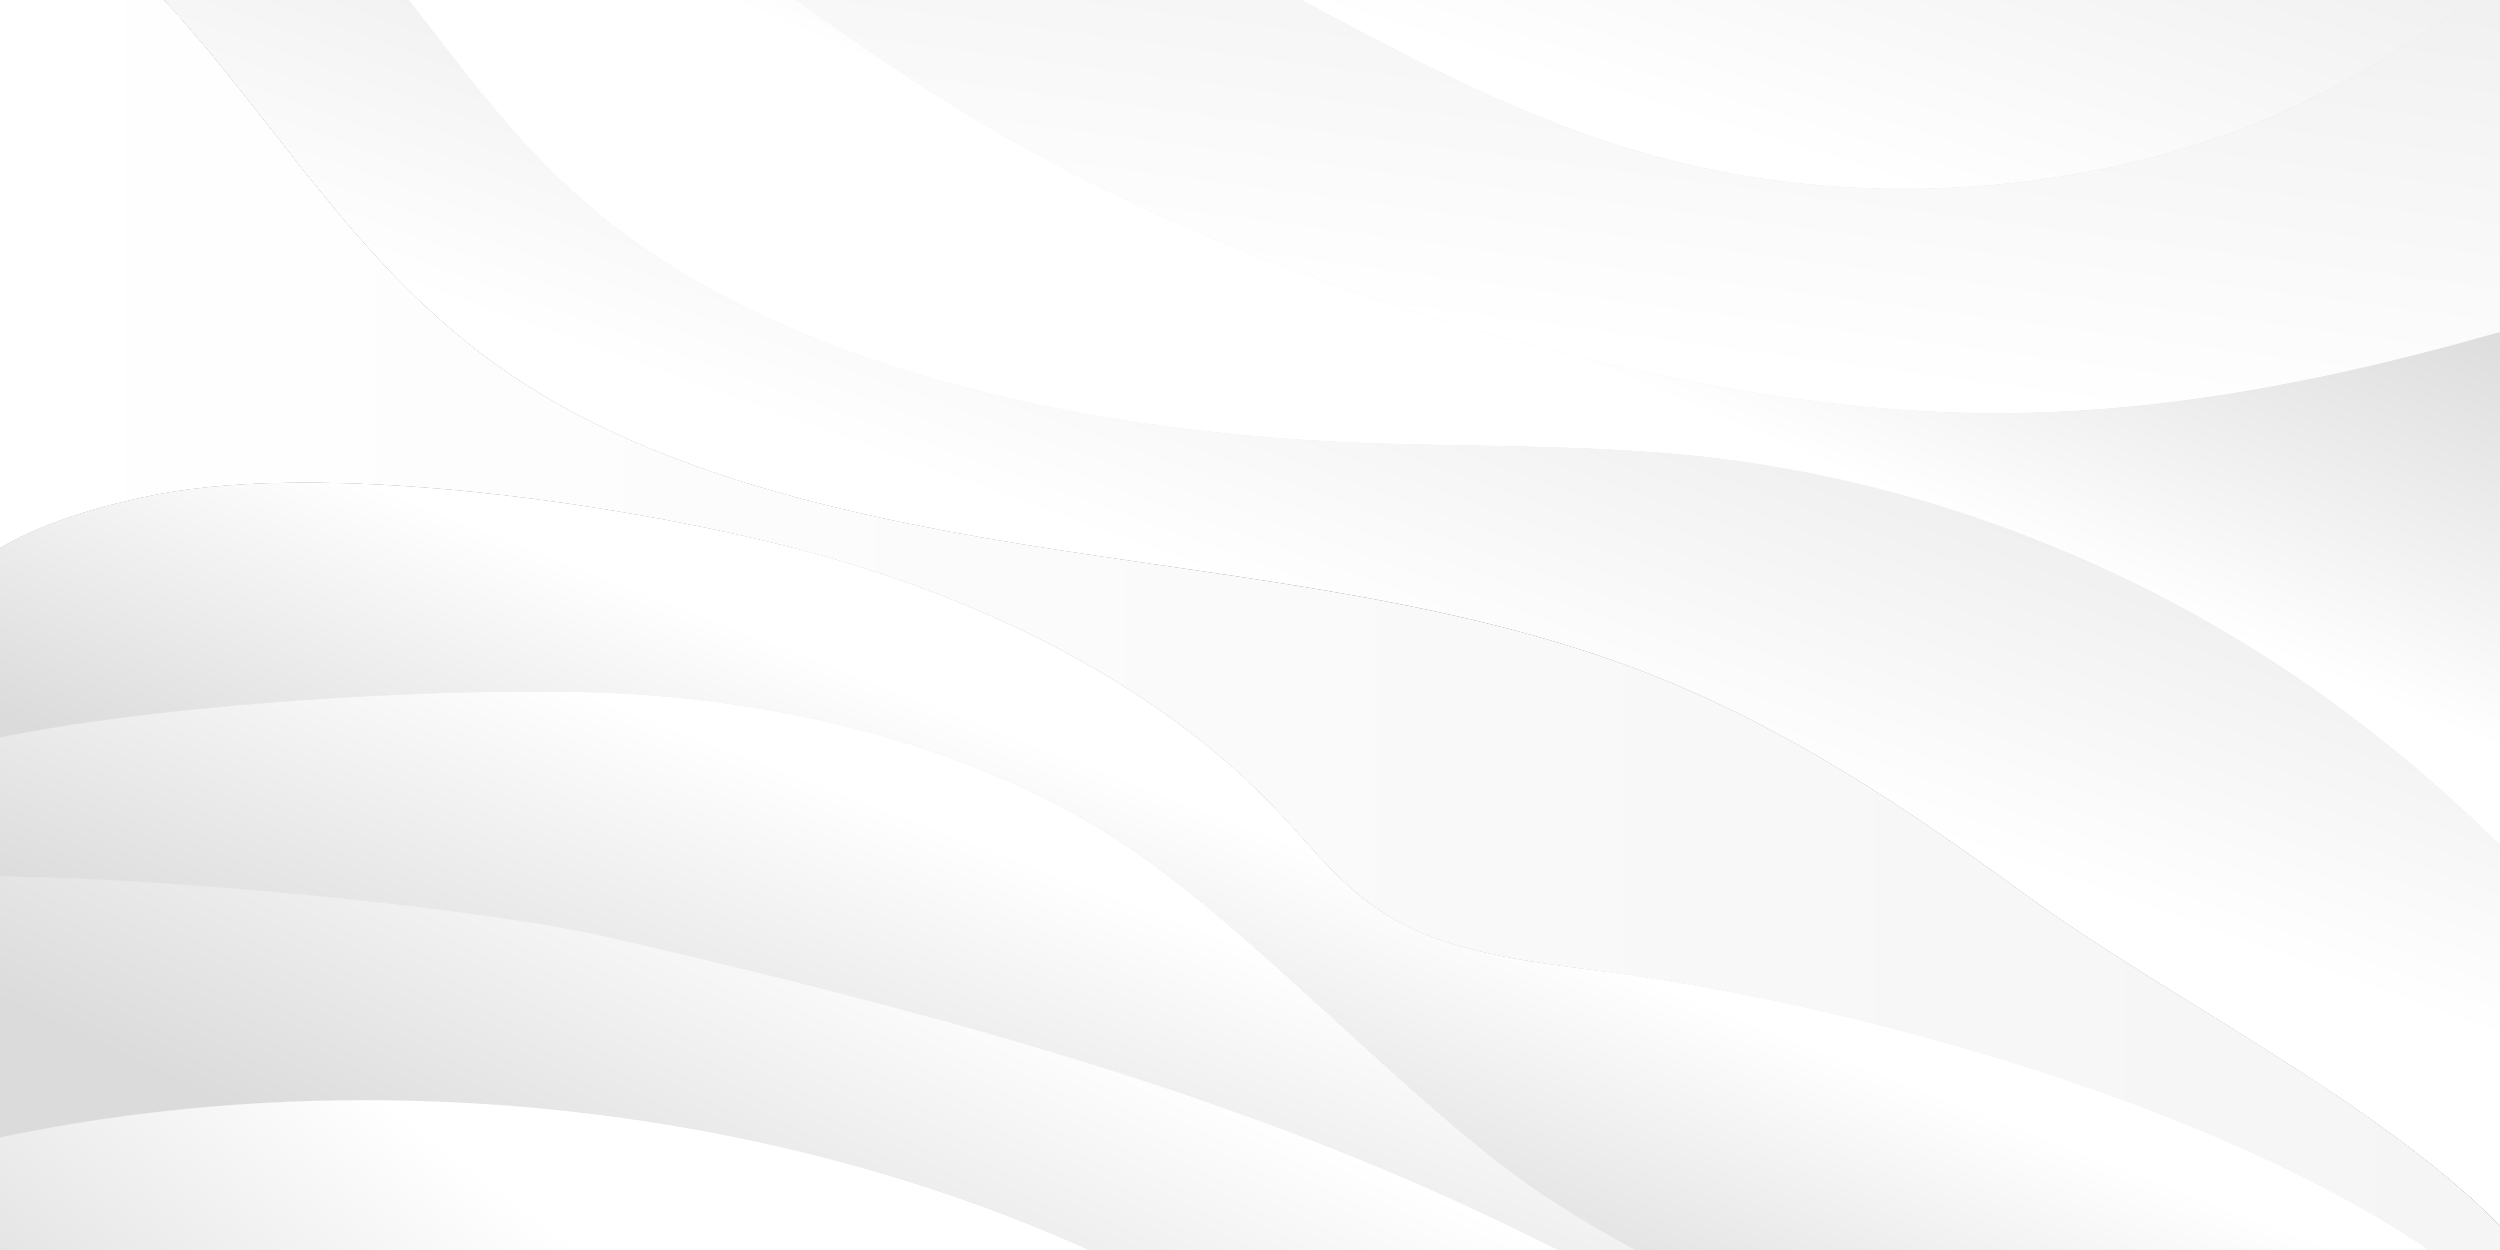 <?xml version="1.0" encoding="utf-8"?>
<!-- Generator: Adobe Illustrator 21.0.2, SVG Export Plug-In . SVG Version: 6.00 Build 0)  -->
<svg version="1.1" id="Layer_1" xmlns="http://www.w3.org/2000/svg" xmlns:xlink="http://www.w3.org/1999/xlink" x="0px" y="0px"
	 viewBox="0 0 2000 1000" enable-background="new 0 0 2000 1000" xml:space="preserve">
<rect x="0" y="0" width="2000" height="1000" fill="#333333" stroke="none"/>
<g>
	<linearGradient id="SVGID_1_" gradientUnits="userSpaceOnUse" x1="0" y1="500" x2="2000" y2="500">
		<stop  offset="0" style="stop-color:#FFFFFF"/>
		<stop  offset="1" style="stop-color:#F5F5F5"/>
	</linearGradient>
	<path fill="url(#SVGID_1_)" d="M1622.6,717.2c-94.8-69-193.9-136.6-311.1-181.2c-143.5-54.6-305.5-71.6-462.7-95.8
		C691.7,416.1,530.4,381.7,410,300.7C297.5,225,233.3,117.1,150.7,21.5c-6.2-7.2-12.6-14.4-19.3-21.5H0v438.5
		c26.1-15.4,65.2-30.9,123.9-42.5c146.4-28.8,404.8,10.9,544.2,51.6c139.4,40.6,266.9,108.8,354,201.4
		c28.7,30.5,53.9,64.2,93.4,86.7c52.2,29.7,120.6,34.9,184.6,44c202.7,28.6,476.3,107.6,642.8,220.4h57.1v-19.5
		C1903.5,881.7,1732.5,797.2,1622.6,717.2z"/>
	<path fill="#FFFFFF" d="M1115.5,735.6c-39.5-22.4-64.6-56.1-93.4-86.7c-87.2-92.6-214.6-160.7-354-201.4
		C528.7,407,270.3,367.2,123.9,396c-58.8,11.6-97.9,27-123.9,42.5v151.6c138.3-28.7,386.6-43,512.9-34.3
		c135.9,9.3,270,46.2,375.4,112.4c109.5,68.9,240.7,217.6,347.8,288.6c23.4,15.5,47.6,29.9,72.2,43.1h634.7
		c-166.5-112.8-440.1-191.8-642.8-220.4C1236.1,770.6,1167.8,765.3,1115.5,735.6z"/>
	<linearGradient id="SVGID_2_" gradientUnits="userSpaceOnUse" x1="995.231" y1="658.186" x2="893.488" y2="919.678">
		<stop  offset="0" style="stop-color:#FFFFFF"/>
		<stop  offset="1" style="stop-color:#DBDBDB"/>
	</linearGradient>
	<path fill="url(#SVGID_2_)" d="M1115.5,735.6c-39.5-22.4-64.6-56.1-93.4-86.7c-87.2-92.6-214.6-160.7-354-201.4
		C528.7,407,270.3,367.2,123.9,396c-58.8,11.6-97.9,27-123.9,42.5v151.6c138.3-28.7,386.6-43,512.9-34.3
		c135.9,9.3,270,46.2,375.4,112.4c109.5,68.9,240.7,217.6,347.8,288.6c23.4,15.5,47.6,29.9,72.2,43.1h634.7
		c-166.5-112.8-440.1-191.8-642.8-220.4C1236.1,770.6,1167.8,765.3,1115.5,735.6z"/>
	<path fill="#FFFFFF" d="M489.6,750.4c241.6,55.8,482.7,119.4,697.5,220.8c19.9,9.4,39.6,19.1,59.2,28.8h62
		c-24.6-13.3-48.8-27.6-72.2-43.1c-107.1-71-238.3-219.8-347.8-288.6C782.9,602,648.8,565.1,512.9,555.8
		c-126.3-8.7-374.6,5.6-512.9,34.3v111.2C139.8,702.6,383.8,725.9,489.6,750.4z"/>
	<linearGradient id="SVGID_3_" gradientUnits="userSpaceOnUse" x1="745.228" y1="560.913" x2="643.485" y2="822.406">
		<stop  offset="0" style="stop-color:#FFFFFF"/>
		<stop  offset="1" style="stop-color:#DBDBDB"/>
	</linearGradient>
	<path fill="url(#SVGID_3_)" d="M489.6,750.4c241.6,55.8,482.7,119.4,697.5,220.8c19.9,9.4,39.6,19.1,59.2,28.8h62
		c-24.6-13.3-48.8-27.6-72.2-43.1c-107.1-71-238.3-219.8-347.8-288.6C782.9,602,648.8,565.1,512.9,555.8
		c-126.3-8.7-374.6,5.6-512.9,34.3v111.2C139.8,702.6,383.8,725.9,489.6,750.4z"/>
	<linearGradient id="SVGID_4_" gradientUnits="userSpaceOnUse" x1="711.186" y1="645.391" x2="598.019" y2="942.223">
		<stop  offset="0" style="stop-color:#FFFFFF"/>
		<stop  offset="1" style="stop-color:#DBDBDB"/>
	</linearGradient>
	<path fill="url(#SVGID_4_)" d="M489.6,750.4c241.6,55.8,482.7,119.4,697.5,220.8c19.9,9.4,39.6,19.1,59.2,28.8h62
		c-24.6-13.3-48.8-27.6-72.2-43.1c-107.1-71-238.3-219.8-347.8-288.6C782.9,602,648.8,565.1,512.9,555.8
		c-126.3-8.7-374.6,5.6-512.9,34.3v111.2C139.8,702.6,383.8,725.9,489.6,750.4z"/>
	<path fill="#FFFFFF" d="M871,1000h375.3c-19.6-9.7-39.3-19.5-59.2-28.8c-214.7-101.3-455.9-165-697.5-220.8
		C383.8,725.9,139.8,702.6,0,701.3V910C290.2,848.8,612.1,883.1,871,1000z"/>
	<linearGradient id="SVGID_5_" gradientUnits="userSpaceOnUse" x1="737.1" y1="557.75" x2="635.357" y2="819.243">
		<stop  offset="0" style="stop-color:#FFFFFF"/>
		<stop  offset="1" style="stop-color:#DBDBDB"/>
	</linearGradient>
	<path fill="url(#SVGID_5_)" d="M871,1000h375.3c-19.6-9.7-39.3-19.5-59.2-28.8c-214.7-101.3-455.9-165-697.5-220.8
		C383.8,725.9,139.8,702.6,0,701.3V910C290.2,848.8,612.1,883.1,871,1000z"/>
	<linearGradient id="SVGID_6_" gradientUnits="userSpaceOnUse" x1="702.635" y1="642.131" x2="589.467" y2="938.963">
		<stop  offset="0" style="stop-color:#FFFFFF"/>
		<stop  offset="1" style="stop-color:#DBDBDB"/>
	</linearGradient>
	<path fill="url(#SVGID_6_)" d="M871,1000h375.3c-19.6-9.7-39.3-19.5-59.2-28.8c-214.7-101.3-455.9-165-697.5-220.8
		C383.8,725.9,139.8,702.6,0,701.3V910C290.2,848.8,612.1,883.1,871,1000z"/>
	<linearGradient id="SVGID_7_" gradientUnits="userSpaceOnUse" x1="677.384" y1="734.578" x2="530.508" y2="1048.845">
		<stop  offset="0" style="stop-color:#FFFFFF"/>
		<stop  offset="1" style="stop-color:#DBDBDB"/>
	</linearGradient>
	<path fill="url(#SVGID_7_)" d="M871,1000h375.3c-19.6-9.7-39.3-19.5-59.2-28.8c-214.7-101.3-455.9-165-697.5-220.8
		C383.8,725.9,139.8,702.6,0,701.3V910C290.2,848.8,612.1,883.1,871,1000z"/>
	<path fill="#FFFFFF" d="M1797.5,516.1c-123.2-76-272.8-132.7-433.8-150.6c-93.1-10.3-187.9-7.7-281.9-11.6
		c-224.7-9.4-457.5-62.5-604.3-184.1C416.1,119,372.6,58.7,327,0H131.4c6.6,7.1,13,14.3,19.3,21.5C233.3,117.1,297.5,225,410,300.7
		c120.3,81,281.6,115.4,438.8,139.5c157.2,24.1,319.2,41.1,462.7,95.8c117.2,44.6,216.3,112.2,311.1,181.2
		c109.9,80,280.9,164.6,377.4,263.3V676C1940.7,617.6,1873.9,563.3,1797.5,516.1z"/>
	<linearGradient id="SVGID_8_" gradientUnits="userSpaceOnUse" x1="1063.042" y1="497.689" x2="1208.261" y2="93.778">
		<stop  offset="0" style="stop-color:#FFFFFF"/>
		<stop  offset="1" style="stop-color:#E6E6E6"/>
	</linearGradient>
	<path fill="url(#SVGID_8_)" d="M1797.5,516.1c-123.2-76-272.8-132.7-433.8-150.6c-93.1-10.3-187.9-7.7-281.9-11.6
		c-224.7-9.4-457.5-62.5-604.3-184.1C416.1,119,372.6,58.7,327,0H131.4c6.6,7.1,13,14.3,19.3,21.5C233.3,117.1,297.5,225,410,300.7
		c120.3,81,281.6,115.4,438.8,139.5c157.2,24.1,319.2,41.1,462.7,95.8c117.2,44.6,216.3,112.2,311.1,181.2
		c109.9,80,280.9,164.6,377.4,263.3V676C1940.7,617.6,1873.9,563.3,1797.5,516.1z"/>
	<path fill="#FFFFFF" d="M1287.8,291.3c-191.4-43.7-372.8-112.4-525.6-206.8C718.9,57.8,677.9,29,637.4,0H327
		c45.6,58.7,89.1,119,150.5,169.8C624.3,291.5,857,344.5,1081.8,353.9c94,3.9,188.9,1.3,281.9,11.6c161,17.9,310.6,74.6,433.8,150.6
		c76.4,47.1,143.2,101.5,202.5,159.9V265.7c-129.7,37-263.8,64.9-402.3,64.9C1492.4,330.5,1388.2,314.2,1287.8,291.3z"/>
	<linearGradient id="SVGID_9_" gradientUnits="userSpaceOnUse" x1="1101.156" y1="511.392" x2="1246.375" y2="107.481">
		<stop  offset="0" style="stop-color:#FFFFFF"/>
		<stop  offset="1" style="stop-color:#DBDBDB"/>
	</linearGradient>
	<path fill="url(#SVGID_9_)" d="M1287.8,291.3c-191.4-43.7-372.8-112.4-525.6-206.8C718.9,57.8,677.9,29,637.4,0H327
		c45.6,58.7,89.1,119,150.5,169.8C624.3,291.5,857,344.5,1081.8,353.9c94,3.9,188.9,1.3,281.9,11.6c161,17.9,310.6,74.6,433.8,150.6
		c76.4,47.1,143.2,101.5,202.5,159.9V265.7c-129.7,37-263.8,64.9-402.3,64.9C1492.4,330.5,1388.2,314.2,1287.8,291.3z"/>
	<linearGradient id="SVGID_10_" gradientUnits="userSpaceOnUse" x1="1140.159" y1="393.289" x2="1322.071" y2="-37.669">
		<stop  offset="0" style="stop-color:#FFFFFF"/>
		<stop  offset="0.307" style="stop-color:#FFFFFF"/>
		<stop  offset="1" style="stop-color:#DBDBDB"/>
	</linearGradient>
	<path fill="url(#SVGID_10_)" d="M1287.8,291.3c-191.4-43.7-372.8-112.4-525.6-206.8C718.9,57.8,677.9,29,637.4,0H327
		c45.6,58.7,89.1,119,150.5,169.8C624.3,291.5,857,344.5,1081.8,353.9c94,3.9,188.9,1.3,281.9,11.6c161,17.9,310.6,74.6,433.8,150.6
		c76.4,47.1,143.2,101.5,202.5,159.9V265.7c-129.7,37-263.8,64.9-402.3,64.9C1492.4,330.5,1388.2,314.2,1287.8,291.3z"/>
	<path fill="#FFFFFF" d="M1978.2,0c-42.6,29.7-86.6,58.4-135.4,81.8c-151.5,72.7-346.8,89.4-515.5,44
		C1223,97.7,1132.3,48.6,1041.1,0H637.4c40.5,29,81.4,57.8,124.7,84.5c152.8,94.3,334.2,163.1,525.6,206.8
		c100.4,22.9,204.6,39.2,309.9,39.2c138.5,0,272.6-27.9,402.3-64.9V0H1978.2z"/>
	<linearGradient id="SVGID_11_" gradientUnits="userSpaceOnUse" x1="1173.286" y1="537.325" x2="1318.505" y2="133.414">
		<stop  offset="0" style="stop-color:#FFFFFF"/>
		<stop  offset="1" style="stop-color:#DBDBDB"/>
	</linearGradient>
	<path fill="url(#SVGID_11_)" d="M1978.2,0c-42.6,29.7-86.6,58.4-135.4,81.8c-151.5,72.7-346.8,89.4-515.5,44
		C1223,97.7,1132.3,48.6,1041.1,0H637.4c40.5,29,81.4,57.8,124.7,84.5c152.8,94.3,334.2,163.1,525.6,206.8
		c100.4,22.9,204.6,39.2,309.9,39.2c138.5,0,272.6-27.9,402.3-64.9V0H1978.2z"/>
	<linearGradient id="SVGID_12_" gradientUnits="userSpaceOnUse" x1="1198.397" y1="417.871" x2="1380.308" y2="-13.086">
		<stop  offset="0" style="stop-color:#FFFFFF"/>
		<stop  offset="0.307" style="stop-color:#FFFFFF"/>
		<stop  offset="1" style="stop-color:#DBDBDB"/>
	</linearGradient>
	<path fill="url(#SVGID_12_)" d="M1978.2,0c-42.6,29.7-86.6,58.4-135.4,81.8c-151.5,72.7-346.8,89.4-515.5,44
		C1223,97.7,1132.3,48.6,1041.1,0H637.4c40.5,29,81.4,57.8,124.7,84.5c152.8,94.3,334.2,163.1,525.6,206.8
		c100.4,22.9,204.6,39.2,309.9,39.2c138.5,0,272.6-27.9,402.3-64.9V0H1978.2z"/>
	<linearGradient id="SVGID_13_" gradientUnits="userSpaceOnUse" x1="1298.949" y1="280.331" x2="1422.148" y2="-638.948">
		<stop  offset="0" style="stop-color:#FFFFFF"/>
		<stop  offset="1" style="stop-color:#DBDBDB"/>
	</linearGradient>
	<path fill="url(#SVGID_13_)" d="M1978.2,0c-42.6,29.7-86.6,58.4-135.4,81.8c-151.5,72.7-346.8,89.4-515.5,44
		C1223,97.7,1132.3,48.6,1041.1,0H637.4c40.5,29,81.4,57.8,124.7,84.5c152.8,94.3,334.2,163.1,525.6,206.8
		c100.4,22.9,204.6,39.2,309.9,39.2c138.5,0,272.6-27.9,402.3-64.9V0H1978.2z"/>
	<path fill="#FFFFFF" d="M0,910v90h871C612.1,883.1,290.2,848.8,0,910z"/>
	<linearGradient id="SVGID_14_" gradientUnits="userSpaceOnUse" x1="609.395" y1="508.062" x2="507.652" y2="769.555">
		<stop  offset="0" style="stop-color:#FFFFFF"/>
		<stop  offset="1" style="stop-color:#DBDBDB"/>
	</linearGradient>
	<path fill="url(#SVGID_14_)" d="M0,910v90h871C612.1,883.1,290.2,848.8,0,910z"/>
	<linearGradient id="SVGID_15_" gradientUnits="userSpaceOnUse" x1="573.543" y1="592.915" x2="460.376" y2="889.747">
		<stop  offset="0" style="stop-color:#FFFFFF"/>
		<stop  offset="1" style="stop-color:#DBDBDB"/>
	</linearGradient>
	<path fill="url(#SVGID_15_)" d="M0,910v90h871C612.1,883.1,290.2,848.8,0,910z"/>
	<linearGradient id="SVGID_16_" gradientUnits="userSpaceOnUse" x1="563.408" y1="681.31" x2="416.532" y2="995.577">
		<stop  offset="0" style="stop-color:#FFFFFF"/>
		<stop  offset="1" style="stop-color:#DBDBDB"/>
	</linearGradient>
	<path fill="url(#SVGID_16_)" d="M0,910v90h871C612.1,883.1,290.2,848.8,0,910z"/>
	<linearGradient id="SVGID_17_" gradientUnits="userSpaceOnUse" x1="529.45" y1="830.587" x2="189.934" y2="1280.153">
		<stop  offset="0" style="stop-color:#FFFFFF"/>
		<stop  offset="0.307" style="stop-color:#FFFFFF"/>
		<stop  offset="1" style="stop-color:#DBDBDB"/>
	</linearGradient>
	<path fill="url(#SVGID_17_)" d="M0,910v90h871C612.1,883.1,290.2,848.8,0,910z"/>
	<path fill="#FFFFFF" d="M1842.8,81.8c48.8-23.4,92.8-52.1,135.4-81.8h-937.1c91.2,48.6,181.9,97.7,286.2,125.7
		C1496,171.2,1691.3,154.5,1842.8,81.8z"/>
	<linearGradient id="SVGID_18_" gradientUnits="userSpaceOnUse" x1="1300.082" y1="582.912" x2="1445.301" y2="179.001">
		<stop  offset="0" style="stop-color:#FFFFFF"/>
		<stop  offset="1" style="stop-color:#DBDBDB"/>
	</linearGradient>
	<path fill="url(#SVGID_18_)" d="M1842.8,81.8c48.8-23.4,92.8-52.1,135.4-81.8h-937.1c91.2,48.6,181.9,97.7,286.2,125.7
		C1496,171.2,1691.3,154.5,1842.8,81.8z"/>
	<linearGradient id="SVGID_19_" gradientUnits="userSpaceOnUse" x1="1312.873" y1="466.193" x2="1494.785" y2="35.235">
		<stop  offset="0" style="stop-color:#FFFFFF"/>
		<stop  offset="0.307" style="stop-color:#FFFFFF"/>
		<stop  offset="1" style="stop-color:#DBDBDB"/>
	</linearGradient>
	<path fill="url(#SVGID_19_)" d="M1842.8,81.8c48.8-23.4,92.8-52.1,135.4-81.8h-937.1c91.2,48.6,181.9,97.7,286.2,125.7
		C1496,171.2,1691.3,154.5,1842.8,81.8z"/>
	<linearGradient id="SVGID_20_" gradientUnits="userSpaceOnUse" x1="1469.034" y1="303.125" x2="1592.233" y2="-616.154">
		<stop  offset="0" style="stop-color:#FFFFFF"/>
		<stop  offset="1" style="stop-color:#DBDBDB"/>
	</linearGradient>
	<path fill="url(#SVGID_20_)" d="M1842.8,81.8c48.8-23.4,92.8-52.1,135.4-81.8h-937.1c91.2,48.6,181.9,97.7,286.2,125.7
		C1496,171.2,1691.3,154.5,1842.8,81.8z"/>
	<linearGradient id="SVGID_21_" gradientUnits="userSpaceOnUse" x1="1468.009" y1="135.643" x2="1675.912" y2="-541.456">
		<stop  offset="0" style="stop-color:#FFFFFF"/>
		<stop  offset="1" style="stop-color:#DBDBDB"/>
	</linearGradient>
	<path fill="url(#SVGID_21_)" d="M1842.8,81.8c48.8-23.4,92.8-52.1,135.4-81.8h-937.1c91.2,48.6,181.9,97.7,286.2,125.7
		C1496,171.2,1691.3,154.5,1842.8,81.8z"/>
</g>
</svg>
